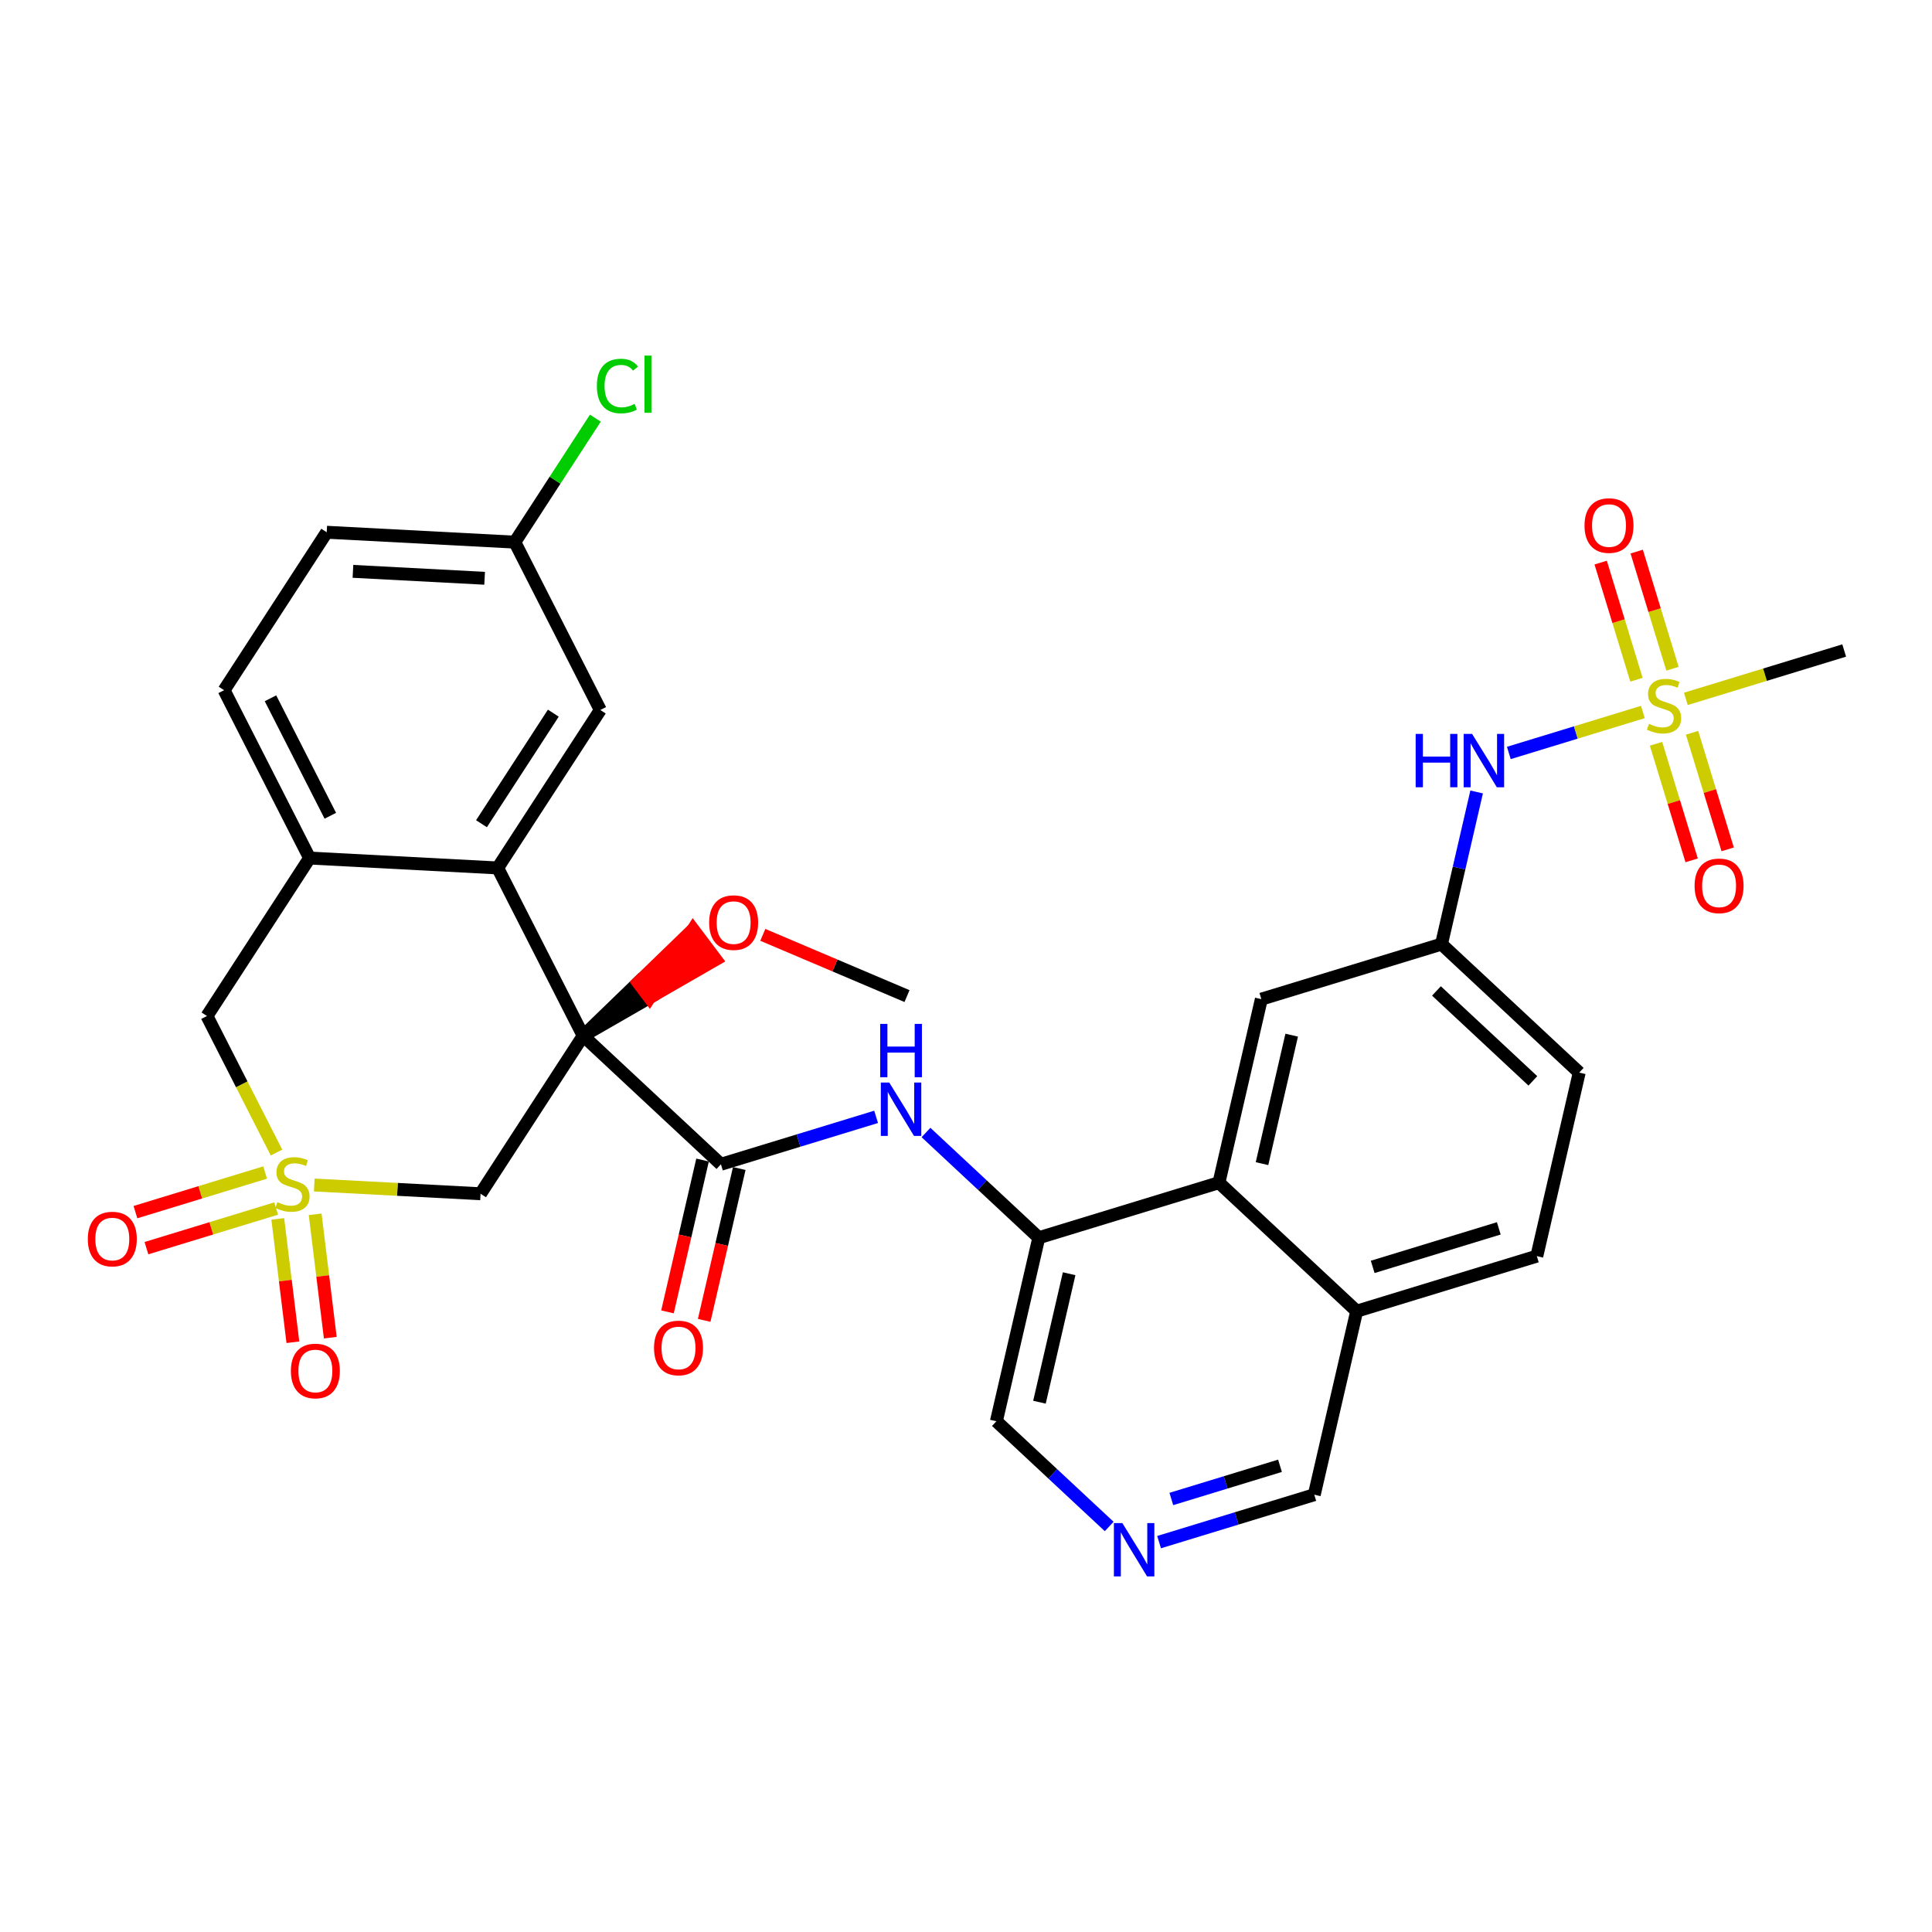 <?xml version='1.0' encoding='iso-8859-1'?>
<svg version='1.1' baseProfile='full'
              xmlns='http://www.w3.org/2000/svg'
                      xmlns:rdkit='http://www.rdkit.org/xml'
                      xmlns:xlink='http://www.w3.org/1999/xlink'
                  xml:space='preserve'
width='300px' height='300px' viewBox='0 0 300 300'>
<!-- END OF HEADER -->
<rect style='opacity:1.0;fill:#FFFFFF;stroke:none' width='300' height='300' x='0' y='0'> </rect>
<rect style='opacity:1.0;fill:#FFFFFF;stroke:none' width='300' height='300' x='0' y='0'> </rect>
<path class='bond-0 atom-0 atom-1' d='M 140.84,154.672 L 129.645,149.918' style='fill:none;fill-rule:evenodd;stroke:#000000;stroke-width:2.0px;stroke-linecap:butt;stroke-linejoin:miter;stroke-opacity:1' />
<path class='bond-0 atom-0 atom-1' d='M 129.645,149.918 L 118.451,145.164' style='fill:none;fill-rule:evenodd;stroke:#FF0000;stroke-width:2.0px;stroke-linecap:butt;stroke-linejoin:miter;stroke-opacity:1' />
<path class='bond-1 atom-2 atom-1' d='M 90.555,160.837 L 100.849,154.914 L 99.089,152.577 Z' style='fill:#000000;fill-rule:evenodd;fill-opacity:1;stroke:#000000;stroke-width:2.0px;stroke-linecap:butt;stroke-linejoin:miter;stroke-opacity:1;' />
<path class='bond-1 atom-2 atom-1' d='M 100.849,154.914 L 107.624,144.317 L 111.144,148.99 Z' style='fill:#FF0000;fill-rule:evenodd;fill-opacity:1;stroke:#FF0000;stroke-width:2.0px;stroke-linecap:butt;stroke-linejoin:miter;stroke-opacity:1;' />
<path class='bond-1 atom-2 atom-1' d='M 100.849,154.914 L 99.089,152.577 L 107.624,144.317 Z' style='fill:#FF0000;fill-rule:evenodd;fill-opacity:1;stroke:#FF0000;stroke-width:2.0px;stroke-linecap:butt;stroke-linejoin:miter;stroke-opacity:1;' />
<path class='bond-2 atom-2 atom-3' d='M 90.555,160.837 L 111.943,180.789' style='fill:none;fill-rule:evenodd;stroke:#000000;stroke-width:2.0px;stroke-linecap:butt;stroke-linejoin:miter;stroke-opacity:1' />
<path class='bond-20 atom-2 atom-21' d='M 90.555,160.837 L 74.62,185.365' style='fill:none;fill-rule:evenodd;stroke:#000000;stroke-width:2.0px;stroke-linecap:butt;stroke-linejoin:miter;stroke-opacity:1' />
<path class='bond-32 atom-32 atom-2' d='M 77.281,134.774 L 90.555,160.837' style='fill:none;fill-rule:evenodd;stroke:#000000;stroke-width:2.0px;stroke-linecap:butt;stroke-linejoin:miter;stroke-opacity:1' />
<path class='bond-3 atom-3 atom-4' d='M 109.093,180.13 L 106.369,191.92' style='fill:none;fill-rule:evenodd;stroke:#000000;stroke-width:2.0px;stroke-linecap:butt;stroke-linejoin:miter;stroke-opacity:1' />
<path class='bond-3 atom-3 atom-4' d='M 106.369,191.92 L 103.645,203.709' style='fill:none;fill-rule:evenodd;stroke:#FF0000;stroke-width:2.0px;stroke-linecap:butt;stroke-linejoin:miter;stroke-opacity:1' />
<path class='bond-3 atom-3 atom-4' d='M 114.793,181.447 L 112.069,193.237' style='fill:none;fill-rule:evenodd;stroke:#000000;stroke-width:2.0px;stroke-linecap:butt;stroke-linejoin:miter;stroke-opacity:1' />
<path class='bond-3 atom-3 atom-4' d='M 112.069,193.237 L 109.345,205.026' style='fill:none;fill-rule:evenodd;stroke:#FF0000;stroke-width:2.0px;stroke-linecap:butt;stroke-linejoin:miter;stroke-opacity:1' />
<path class='bond-4 atom-3 atom-5' d='M 111.943,180.789 L 123.993,177.107' style='fill:none;fill-rule:evenodd;stroke:#000000;stroke-width:2.0px;stroke-linecap:butt;stroke-linejoin:miter;stroke-opacity:1' />
<path class='bond-4 atom-3 atom-5' d='M 123.993,177.107 L 136.043,173.425' style='fill:none;fill-rule:evenodd;stroke:#0000FF;stroke-width:2.0px;stroke-linecap:butt;stroke-linejoin:miter;stroke-opacity:1' />
<path class='bond-5 atom-5 atom-6' d='M 143.788,175.855 L 152.546,184.024' style='fill:none;fill-rule:evenodd;stroke:#0000FF;stroke-width:2.0px;stroke-linecap:butt;stroke-linejoin:miter;stroke-opacity:1' />
<path class='bond-5 atom-5 atom-6' d='M 152.546,184.024 L 161.304,192.194' style='fill:none;fill-rule:evenodd;stroke:#000000;stroke-width:2.0px;stroke-linecap:butt;stroke-linejoin:miter;stroke-opacity:1' />
<path class='bond-6 atom-6 atom-7' d='M 161.304,192.194 L 154.719,220.692' style='fill:none;fill-rule:evenodd;stroke:#000000;stroke-width:2.0px;stroke-linecap:butt;stroke-linejoin:miter;stroke-opacity:1' />
<path class='bond-6 atom-6 atom-7' d='M 166.016,197.785 L 161.407,217.734' style='fill:none;fill-rule:evenodd;stroke:#000000;stroke-width:2.0px;stroke-linecap:butt;stroke-linejoin:miter;stroke-opacity:1' />
<path class='bond-33 atom-20 atom-6' d='M 189.276,183.647 L 161.304,192.194' style='fill:none;fill-rule:evenodd;stroke:#000000;stroke-width:2.0px;stroke-linecap:butt;stroke-linejoin:miter;stroke-opacity:1' />
<path class='bond-7 atom-7 atom-8' d='M 154.719,220.692 L 163.477,228.862' style='fill:none;fill-rule:evenodd;stroke:#000000;stroke-width:2.0px;stroke-linecap:butt;stroke-linejoin:miter;stroke-opacity:1' />
<path class='bond-7 atom-7 atom-8' d='M 163.477,228.862 L 172.235,237.031' style='fill:none;fill-rule:evenodd;stroke:#0000FF;stroke-width:2.0px;stroke-linecap:butt;stroke-linejoin:miter;stroke-opacity:1' />
<path class='bond-8 atom-8 atom-9' d='M 179.98,239.461 L 192.03,235.779' style='fill:none;fill-rule:evenodd;stroke:#0000FF;stroke-width:2.0px;stroke-linecap:butt;stroke-linejoin:miter;stroke-opacity:1' />
<path class='bond-8 atom-8 atom-9' d='M 192.03,235.779 L 204.08,232.097' style='fill:none;fill-rule:evenodd;stroke:#000000;stroke-width:2.0px;stroke-linecap:butt;stroke-linejoin:miter;stroke-opacity:1' />
<path class='bond-8 atom-8 atom-9' d='M 181.885,232.761 L 190.321,230.184' style='fill:none;fill-rule:evenodd;stroke:#0000FF;stroke-width:2.0px;stroke-linecap:butt;stroke-linejoin:miter;stroke-opacity:1' />
<path class='bond-8 atom-8 atom-9' d='M 190.321,230.184 L 198.756,227.607' style='fill:none;fill-rule:evenodd;stroke:#000000;stroke-width:2.0px;stroke-linecap:butt;stroke-linejoin:miter;stroke-opacity:1' />
<path class='bond-9 atom-9 atom-10' d='M 204.08,232.097 L 210.665,203.599' style='fill:none;fill-rule:evenodd;stroke:#000000;stroke-width:2.0px;stroke-linecap:butt;stroke-linejoin:miter;stroke-opacity:1' />
<path class='bond-10 atom-10 atom-11' d='M 210.665,203.599 L 238.637,195.052' style='fill:none;fill-rule:evenodd;stroke:#000000;stroke-width:2.0px;stroke-linecap:butt;stroke-linejoin:miter;stroke-opacity:1' />
<path class='bond-10 atom-10 atom-11' d='M 213.151,196.722 L 232.732,190.739' style='fill:none;fill-rule:evenodd;stroke:#000000;stroke-width:2.0px;stroke-linecap:butt;stroke-linejoin:miter;stroke-opacity:1' />
<path class='bond-35 atom-20 atom-10' d='M 189.276,183.647 L 210.665,203.599' style='fill:none;fill-rule:evenodd;stroke:#000000;stroke-width:2.0px;stroke-linecap:butt;stroke-linejoin:miter;stroke-opacity:1' />
<path class='bond-11 atom-11 atom-12' d='M 238.637,195.052 L 245.222,166.553' style='fill:none;fill-rule:evenodd;stroke:#000000;stroke-width:2.0px;stroke-linecap:butt;stroke-linejoin:miter;stroke-opacity:1' />
<path class='bond-12 atom-12 atom-13' d='M 245.222,166.553 L 223.834,146.602' style='fill:none;fill-rule:evenodd;stroke:#000000;stroke-width:2.0px;stroke-linecap:butt;stroke-linejoin:miter;stroke-opacity:1' />
<path class='bond-12 atom-12 atom-13' d='M 238.023,167.838 L 223.052,153.872' style='fill:none;fill-rule:evenodd;stroke:#000000;stroke-width:2.0px;stroke-linecap:butt;stroke-linejoin:miter;stroke-opacity:1' />
<path class='bond-13 atom-13 atom-14' d='M 223.834,146.602 L 226.563,134.789' style='fill:none;fill-rule:evenodd;stroke:#000000;stroke-width:2.0px;stroke-linecap:butt;stroke-linejoin:miter;stroke-opacity:1' />
<path class='bond-13 atom-13 atom-14' d='M 226.563,134.789 L 229.292,122.976' style='fill:none;fill-rule:evenodd;stroke:#0000FF;stroke-width:2.0px;stroke-linecap:butt;stroke-linejoin:miter;stroke-opacity:1' />
<path class='bond-18 atom-13 atom-19' d='M 223.834,146.602 L 195.861,155.148' style='fill:none;fill-rule:evenodd;stroke:#000000;stroke-width:2.0px;stroke-linecap:butt;stroke-linejoin:miter;stroke-opacity:1' />
<path class='bond-14 atom-14 atom-15' d='M 234.291,116.92 L 244.698,113.74' style='fill:none;fill-rule:evenodd;stroke:#0000FF;stroke-width:2.0px;stroke-linecap:butt;stroke-linejoin:miter;stroke-opacity:1' />
<path class='bond-14 atom-14 atom-15' d='M 244.698,113.74 L 255.105,110.56' style='fill:none;fill-rule:evenodd;stroke:#CCCC00;stroke-width:2.0px;stroke-linecap:butt;stroke-linejoin:miter;stroke-opacity:1' />
<path class='bond-15 atom-15 atom-16' d='M 261.778,108.521 L 274.071,104.765' style='fill:none;fill-rule:evenodd;stroke:#CCCC00;stroke-width:2.0px;stroke-linecap:butt;stroke-linejoin:miter;stroke-opacity:1' />
<path class='bond-15 atom-15 atom-16' d='M 274.071,104.765 L 286.364,101.01' style='fill:none;fill-rule:evenodd;stroke:#000000;stroke-width:2.0px;stroke-linecap:butt;stroke-linejoin:miter;stroke-opacity:1' />
<path class='bond-16 atom-15 atom-17' d='M 257.147,115.495 L 259.912,124.546' style='fill:none;fill-rule:evenodd;stroke:#CCCC00;stroke-width:2.0px;stroke-linecap:butt;stroke-linejoin:miter;stroke-opacity:1' />
<path class='bond-16 atom-15 atom-17' d='M 259.912,124.546 L 262.678,133.597' style='fill:none;fill-rule:evenodd;stroke:#FF0000;stroke-width:2.0px;stroke-linecap:butt;stroke-linejoin:miter;stroke-opacity:1' />
<path class='bond-16 atom-15 atom-17' d='M 262.741,113.785 L 265.507,122.836' style='fill:none;fill-rule:evenodd;stroke:#CCCC00;stroke-width:2.0px;stroke-linecap:butt;stroke-linejoin:miter;stroke-opacity:1' />
<path class='bond-16 atom-15 atom-17' d='M 265.507,122.836 L 268.272,131.888' style='fill:none;fill-rule:evenodd;stroke:#FF0000;stroke-width:2.0px;stroke-linecap:butt;stroke-linejoin:miter;stroke-opacity:1' />
<path class='bond-17 atom-15 atom-18' d='M 259.703,103.84 L 256.924,94.745' style='fill:none;fill-rule:evenodd;stroke:#CCCC00;stroke-width:2.0px;stroke-linecap:butt;stroke-linejoin:miter;stroke-opacity:1' />
<path class='bond-17 atom-15 atom-18' d='M 256.924,94.745 L 254.145,85.65' style='fill:none;fill-rule:evenodd;stroke:#FF0000;stroke-width:2.0px;stroke-linecap:butt;stroke-linejoin:miter;stroke-opacity:1' />
<path class='bond-17 atom-15 atom-18' d='M 254.108,105.55 L 251.329,96.455' style='fill:none;fill-rule:evenodd;stroke:#CCCC00;stroke-width:2.0px;stroke-linecap:butt;stroke-linejoin:miter;stroke-opacity:1' />
<path class='bond-17 atom-15 atom-18' d='M 251.329,96.455 L 248.551,87.36' style='fill:none;fill-rule:evenodd;stroke:#FF0000;stroke-width:2.0px;stroke-linecap:butt;stroke-linejoin:miter;stroke-opacity:1' />
<path class='bond-19 atom-19 atom-20' d='M 195.861,155.148 L 189.276,183.647' style='fill:none;fill-rule:evenodd;stroke:#000000;stroke-width:2.0px;stroke-linecap:butt;stroke-linejoin:miter;stroke-opacity:1' />
<path class='bond-19 atom-19 atom-20' d='M 200.573,160.74 L 195.964,180.689' style='fill:none;fill-rule:evenodd;stroke:#000000;stroke-width:2.0px;stroke-linecap:butt;stroke-linejoin:miter;stroke-opacity:1' />
<path class='bond-21 atom-21 atom-22' d='M 74.62,185.365 L 61.709,184.686' style='fill:none;fill-rule:evenodd;stroke:#000000;stroke-width:2.0px;stroke-linecap:butt;stroke-linejoin:miter;stroke-opacity:1' />
<path class='bond-21 atom-21 atom-22' d='M 61.709,184.686 L 48.798,184.007' style='fill:none;fill-rule:evenodd;stroke:#CCCC00;stroke-width:2.0px;stroke-linecap:butt;stroke-linejoin:miter;stroke-opacity:1' />
<path class='bond-22 atom-22 atom-23' d='M 41.17,182.067 L 31.099,185.144' style='fill:none;fill-rule:evenodd;stroke:#CCCC00;stroke-width:2.0px;stroke-linecap:butt;stroke-linejoin:miter;stroke-opacity:1' />
<path class='bond-22 atom-22 atom-23' d='M 31.099,185.144 L 21.029,188.22' style='fill:none;fill-rule:evenodd;stroke:#FF0000;stroke-width:2.0px;stroke-linecap:butt;stroke-linejoin:miter;stroke-opacity:1' />
<path class='bond-22 atom-22 atom-23' d='M 42.879,187.661 L 32.809,190.738' style='fill:none;fill-rule:evenodd;stroke:#CCCC00;stroke-width:2.0px;stroke-linecap:butt;stroke-linejoin:miter;stroke-opacity:1' />
<path class='bond-22 atom-22 atom-23' d='M 32.809,190.738 L 22.738,193.815' style='fill:none;fill-rule:evenodd;stroke:#FF0000;stroke-width:2.0px;stroke-linecap:butt;stroke-linejoin:miter;stroke-opacity:1' />
<path class='bond-23 atom-22 atom-24' d='M 43.132,189.269 L 44.306,198.847' style='fill:none;fill-rule:evenodd;stroke:#CCCC00;stroke-width:2.0px;stroke-linecap:butt;stroke-linejoin:miter;stroke-opacity:1' />
<path class='bond-23 atom-22 atom-24' d='M 44.306,198.847 L 45.48,208.425' style='fill:none;fill-rule:evenodd;stroke:#FF0000;stroke-width:2.0px;stroke-linecap:butt;stroke-linejoin:miter;stroke-opacity:1' />
<path class='bond-23 atom-22 atom-24' d='M 48.938,188.557 L 50.112,198.135' style='fill:none;fill-rule:evenodd;stroke:#CCCC00;stroke-width:2.0px;stroke-linecap:butt;stroke-linejoin:miter;stroke-opacity:1' />
<path class='bond-23 atom-22 atom-24' d='M 50.112,198.135 L 51.287,207.713' style='fill:none;fill-rule:evenodd;stroke:#FF0000;stroke-width:2.0px;stroke-linecap:butt;stroke-linejoin:miter;stroke-opacity:1' />
<path class='bond-24 atom-22 atom-25' d='M 42.936,178.968 L 37.536,168.367' style='fill:none;fill-rule:evenodd;stroke:#CCCC00;stroke-width:2.0px;stroke-linecap:butt;stroke-linejoin:miter;stroke-opacity:1' />
<path class='bond-24 atom-22 atom-25' d='M 37.536,168.367 L 32.137,157.765' style='fill:none;fill-rule:evenodd;stroke:#000000;stroke-width:2.0px;stroke-linecap:butt;stroke-linejoin:miter;stroke-opacity:1' />
<path class='bond-25 atom-25 atom-26' d='M 32.137,157.765 L 48.072,133.238' style='fill:none;fill-rule:evenodd;stroke:#000000;stroke-width:2.0px;stroke-linecap:butt;stroke-linejoin:miter;stroke-opacity:1' />
<path class='bond-26 atom-26 atom-27' d='M 48.072,133.238 L 34.797,107.174' style='fill:none;fill-rule:evenodd;stroke:#000000;stroke-width:2.0px;stroke-linecap:butt;stroke-linejoin:miter;stroke-opacity:1' />
<path class='bond-26 atom-26 atom-27' d='M 51.293,126.673 L 42.001,108.429' style='fill:none;fill-rule:evenodd;stroke:#000000;stroke-width:2.0px;stroke-linecap:butt;stroke-linejoin:miter;stroke-opacity:1' />
<path class='bond-34 atom-32 atom-26' d='M 77.281,134.774 L 48.072,133.238' style='fill:none;fill-rule:evenodd;stroke:#000000;stroke-width:2.0px;stroke-linecap:butt;stroke-linejoin:miter;stroke-opacity:1' />
<path class='bond-27 atom-27 atom-28' d='M 34.797,107.174 L 50.732,82.647' style='fill:none;fill-rule:evenodd;stroke:#000000;stroke-width:2.0px;stroke-linecap:butt;stroke-linejoin:miter;stroke-opacity:1' />
<path class='bond-28 atom-28 atom-29' d='M 50.732,82.647 L 79.941,84.182' style='fill:none;fill-rule:evenodd;stroke:#000000;stroke-width:2.0px;stroke-linecap:butt;stroke-linejoin:miter;stroke-opacity:1' />
<path class='bond-28 atom-28 atom-29' d='M 54.806,88.719 L 75.252,89.794' style='fill:none;fill-rule:evenodd;stroke:#000000;stroke-width:2.0px;stroke-linecap:butt;stroke-linejoin:miter;stroke-opacity:1' />
<path class='bond-29 atom-29 atom-30' d='M 79.941,84.182 L 86.194,74.557' style='fill:none;fill-rule:evenodd;stroke:#000000;stroke-width:2.0px;stroke-linecap:butt;stroke-linejoin:miter;stroke-opacity:1' />
<path class='bond-29 atom-29 atom-30' d='M 86.194,74.557 L 92.447,64.931' style='fill:none;fill-rule:evenodd;stroke:#00CC00;stroke-width:2.0px;stroke-linecap:butt;stroke-linejoin:miter;stroke-opacity:1' />
<path class='bond-30 atom-29 atom-31' d='M 79.941,84.182 L 93.215,110.246' style='fill:none;fill-rule:evenodd;stroke:#000000;stroke-width:2.0px;stroke-linecap:butt;stroke-linejoin:miter;stroke-opacity:1' />
<path class='bond-31 atom-31 atom-32' d='M 93.215,110.246 L 77.281,134.774' style='fill:none;fill-rule:evenodd;stroke:#000000;stroke-width:2.0px;stroke-linecap:butt;stroke-linejoin:miter;stroke-opacity:1' />
<path class='bond-31 atom-31 atom-32' d='M 85.919,110.738 L 74.765,127.908' style='fill:none;fill-rule:evenodd;stroke:#000000;stroke-width:2.0px;stroke-linecap:butt;stroke-linejoin:miter;stroke-opacity:1' />
<path  class='atom-1' d='M 110.115 143.262
Q 110.115 141.273, 111.098 140.162
Q 112.081 139.05, 113.917 139.05
Q 115.754 139.05, 116.737 140.162
Q 117.72 141.273, 117.72 143.262
Q 117.72 145.274, 116.725 146.421
Q 115.731 147.556, 113.917 147.556
Q 112.092 147.556, 111.098 146.421
Q 110.115 145.286, 110.115 143.262
M 113.917 146.62
Q 115.181 146.62, 115.86 145.777
Q 116.55 144.923, 116.55 143.262
Q 116.55 141.636, 115.86 140.817
Q 115.181 139.986, 113.917 139.986
Q 112.654 139.986, 111.964 140.805
Q 111.285 141.624, 111.285 143.262
Q 111.285 144.935, 111.964 145.777
Q 112.654 146.62, 113.917 146.62
' fill='#FF0000'/>
<path  class='atom-4' d='M 101.556 209.311
Q 101.556 207.322, 102.539 206.21
Q 103.522 205.099, 105.358 205.099
Q 107.195 205.099, 108.178 206.21
Q 109.161 207.322, 109.161 209.311
Q 109.161 211.323, 108.166 212.47
Q 107.172 213.604, 105.358 213.604
Q 103.533 213.604, 102.539 212.47
Q 101.556 211.335, 101.556 209.311
M 105.358 212.668
Q 106.622 212.668, 107.301 211.826
Q 107.991 210.972, 107.991 209.311
Q 107.991 207.684, 107.301 206.865
Q 106.622 206.035, 105.358 206.035
Q 104.095 206.035, 103.405 206.854
Q 102.726 207.673, 102.726 209.311
Q 102.726 210.984, 103.405 211.826
Q 104.095 212.668, 105.358 212.668
' fill='#FF0000'/>
<path  class='atom-5' d='M 138.085 168.1
L 140.799 172.488
Q 141.068 172.921, 141.501 173.704
Q 141.934 174.488, 141.957 174.535
L 141.957 168.1
L 143.057 168.1
L 143.057 176.384
L 141.922 176.384
L 139.009 171.587
Q 138.67 171.025, 138.307 170.382
Q 137.956 169.738, 137.851 169.539
L 137.851 176.384
L 136.774 176.384
L 136.774 168.1
L 138.085 168.1
' fill='#0000FF'/>
<path  class='atom-5' d='M 136.675 158.989
L 137.798 158.989
L 137.798 162.51
L 142.033 162.51
L 142.033 158.989
L 143.156 158.989
L 143.156 167.272
L 142.033 167.272
L 142.033 163.446
L 137.798 163.446
L 137.798 167.272
L 136.675 167.272
L 136.675 158.989
' fill='#0000FF'/>
<path  class='atom-8' d='M 174.276 236.502
L 176.991 240.889
Q 177.26 241.322, 177.693 242.106
Q 178.125 242.89, 178.149 242.937
L 178.149 236.502
L 179.249 236.502
L 179.249 244.785
L 178.114 244.785
L 175.201 239.989
Q 174.861 239.427, 174.499 238.784
Q 174.148 238.14, 174.042 237.941
L 174.042 244.785
L 172.966 244.785
L 172.966 236.502
L 174.276 236.502
' fill='#0000FF'/>
<path  class='atom-14' d='M 219.824 113.961
L 220.947 113.961
L 220.947 117.483
L 225.183 117.483
L 225.183 113.961
L 226.306 113.961
L 226.306 122.245
L 225.183 122.245
L 225.183 118.419
L 220.947 118.419
L 220.947 122.245
L 219.824 122.245
L 219.824 113.961
' fill='#0000FF'/>
<path  class='atom-14' d='M 228.587 113.961
L 231.302 118.349
Q 231.571 118.782, 232.004 119.566
Q 232.436 120.349, 232.46 120.396
L 232.46 113.961
L 233.56 113.961
L 233.56 122.245
L 232.425 122.245
L 229.512 117.448
Q 229.172 116.886, 228.81 116.243
Q 228.459 115.599, 228.353 115.401
L 228.353 122.245
L 227.277 122.245
L 227.277 113.961
L 228.587 113.961
' fill='#0000FF'/>
<path  class='atom-15' d='M 256.051 112.399
Q 256.145 112.434, 256.531 112.598
Q 256.917 112.762, 257.338 112.867
Q 257.771 112.961, 258.192 112.961
Q 258.976 112.961, 259.432 112.587
Q 259.889 112.2, 259.889 111.534
Q 259.889 111.077, 259.655 110.797
Q 259.432 110.516, 259.081 110.364
Q 258.73 110.212, 258.145 110.036
Q 257.408 109.814, 256.964 109.603
Q 256.531 109.393, 256.215 108.948
Q 255.911 108.503, 255.911 107.755
Q 255.911 106.713, 256.613 106.07
Q 257.326 105.426, 258.73 105.426
Q 259.69 105.426, 260.778 105.883
L 260.509 106.784
Q 259.514 106.374, 258.765 106.374
Q 257.958 106.374, 257.513 106.713
Q 257.069 107.041, 257.081 107.614
Q 257.081 108.059, 257.303 108.328
Q 257.537 108.597, 257.864 108.749
Q 258.204 108.901, 258.765 109.077
Q 259.514 109.311, 259.959 109.545
Q 260.403 109.779, 260.719 110.258
Q 261.047 110.726, 261.047 111.534
Q 261.047 112.68, 260.275 113.3
Q 259.514 113.909, 258.239 113.909
Q 257.502 113.909, 256.94 113.745
Q 256.39 113.593, 255.735 113.324
L 256.051 112.399
' fill='#CCCC00'/>
<path  class='atom-17' d='M 263.135 137.552
Q 263.135 135.563, 264.118 134.452
Q 265.101 133.341, 266.938 133.341
Q 268.775 133.341, 269.757 134.452
Q 270.74 135.563, 270.74 137.552
Q 270.74 139.565, 269.746 140.711
Q 268.751 141.846, 266.938 141.846
Q 265.113 141.846, 264.118 140.711
Q 263.135 139.576, 263.135 137.552
M 266.938 140.91
Q 268.201 140.91, 268.88 140.068
Q 269.57 139.214, 269.57 137.552
Q 269.57 135.926, 268.88 135.107
Q 268.201 134.277, 266.938 134.277
Q 265.674 134.277, 264.984 135.095
Q 264.305 135.914, 264.305 137.552
Q 264.305 139.225, 264.984 140.068
Q 265.674 140.91, 266.938 140.91
' fill='#FF0000'/>
<path  class='atom-18' d='M 246.042 81.607
Q 246.042 79.618, 247.025 78.507
Q 248.007 77.395, 249.844 77.395
Q 251.681 77.395, 252.664 78.507
Q 253.647 79.618, 253.647 81.607
Q 253.647 83.619, 252.652 84.766
Q 251.658 85.901, 249.844 85.901
Q 248.019 85.901, 247.025 84.766
Q 246.042 83.631, 246.042 81.607
M 249.844 84.965
Q 251.108 84.965, 251.786 84.123
Q 252.477 83.268, 252.477 81.607
Q 252.477 79.981, 251.786 79.162
Q 251.108 78.331, 249.844 78.331
Q 248.581 78.331, 247.89 79.15
Q 247.212 79.969, 247.212 81.607
Q 247.212 83.28, 247.89 84.123
Q 248.581 84.965, 249.844 84.965
' fill='#FF0000'/>
<path  class='atom-22' d='M 43.072 186.672
Q 43.165 186.707, 43.551 186.871
Q 43.937 187.035, 44.358 187.14
Q 44.791 187.234, 45.213 187.234
Q 45.996 187.234, 46.453 186.859
Q 46.909 186.473, 46.909 185.806
Q 46.909 185.35, 46.675 185.069
Q 46.453 184.788, 46.102 184.636
Q 45.751 184.484, 45.166 184.309
Q 44.429 184.086, 43.984 183.876
Q 43.551 183.665, 43.235 183.221
Q 42.931 182.776, 42.931 182.027
Q 42.931 180.986, 43.633 180.343
Q 44.347 179.699, 45.751 179.699
Q 46.71 179.699, 47.798 180.155
L 47.529 181.056
Q 46.535 180.647, 45.786 180.647
Q 44.979 180.647, 44.534 180.986
Q 44.089 181.314, 44.101 181.887
Q 44.101 182.331, 44.323 182.601
Q 44.557 182.87, 44.885 183.022
Q 45.224 183.174, 45.786 183.349
Q 46.535 183.583, 46.979 183.817
Q 47.424 184.051, 47.74 184.531
Q 48.067 184.999, 48.067 185.806
Q 48.067 186.953, 47.295 187.573
Q 46.535 188.181, 45.259 188.181
Q 44.522 188.181, 43.961 188.018
Q 43.411 187.865, 42.756 187.596
L 43.072 186.672
' fill='#CCCC00'/>
<path  class='atom-23' d='M 13.636 192.399
Q 13.636 190.41, 14.619 189.299
Q 15.602 188.187, 17.439 188.187
Q 19.276 188.187, 20.258 189.299
Q 21.241 190.41, 21.241 192.399
Q 21.241 194.412, 20.247 195.558
Q 19.252 196.693, 17.439 196.693
Q 15.614 196.693, 14.619 195.558
Q 13.636 194.423, 13.636 192.399
M 17.439 195.757
Q 18.702 195.757, 19.381 194.915
Q 20.071 194.061, 20.071 192.399
Q 20.071 190.773, 19.381 189.954
Q 18.702 189.123, 17.439 189.123
Q 16.175 189.123, 15.485 189.942
Q 14.806 190.761, 14.806 192.399
Q 14.806 194.072, 15.485 194.915
Q 16.175 195.757, 17.439 195.757
' fill='#FF0000'/>
<path  class='atom-24' d='M 45.169 212.884
Q 45.169 210.895, 46.151 209.784
Q 47.134 208.672, 48.971 208.672
Q 50.808 208.672, 51.791 209.784
Q 52.773 210.895, 52.773 212.884
Q 52.773 214.897, 51.779 216.043
Q 50.785 217.178, 48.971 217.178
Q 47.146 217.178, 46.151 216.043
Q 45.169 214.908, 45.169 212.884
M 48.971 216.242
Q 50.235 216.242, 50.913 215.4
Q 51.603 214.546, 51.603 212.884
Q 51.603 211.258, 50.913 210.439
Q 50.235 209.608, 48.971 209.608
Q 47.707 209.608, 47.017 210.427
Q 46.339 211.246, 46.339 212.884
Q 46.339 214.557, 47.017 215.4
Q 47.707 216.242, 48.971 216.242
' fill='#FF0000'/>
<path  class='atom-30' d='M 92.681 59.941
Q 92.681 57.882, 93.641 56.806
Q 94.612 55.718, 96.448 55.718
Q 98.157 55.718, 99.069 56.923
L 98.297 57.554
Q 97.63 56.677, 96.448 56.677
Q 95.197 56.677, 94.53 57.519
Q 93.875 58.35, 93.875 59.941
Q 93.875 61.579, 94.553 62.422
Q 95.243 63.264, 96.577 63.264
Q 97.49 63.264, 98.555 62.714
L 98.882 63.592
Q 98.449 63.872, 97.794 64.036
Q 97.139 64.2, 96.413 64.2
Q 94.612 64.2, 93.641 63.1
Q 92.681 62, 92.681 59.941
' fill='#00CC00'/>
<path  class='atom-30' d='M 100.075 55.215
L 101.152 55.215
L 101.152 64.095
L 100.075 64.095
L 100.075 55.215
' fill='#00CC00'/>
</svg>

